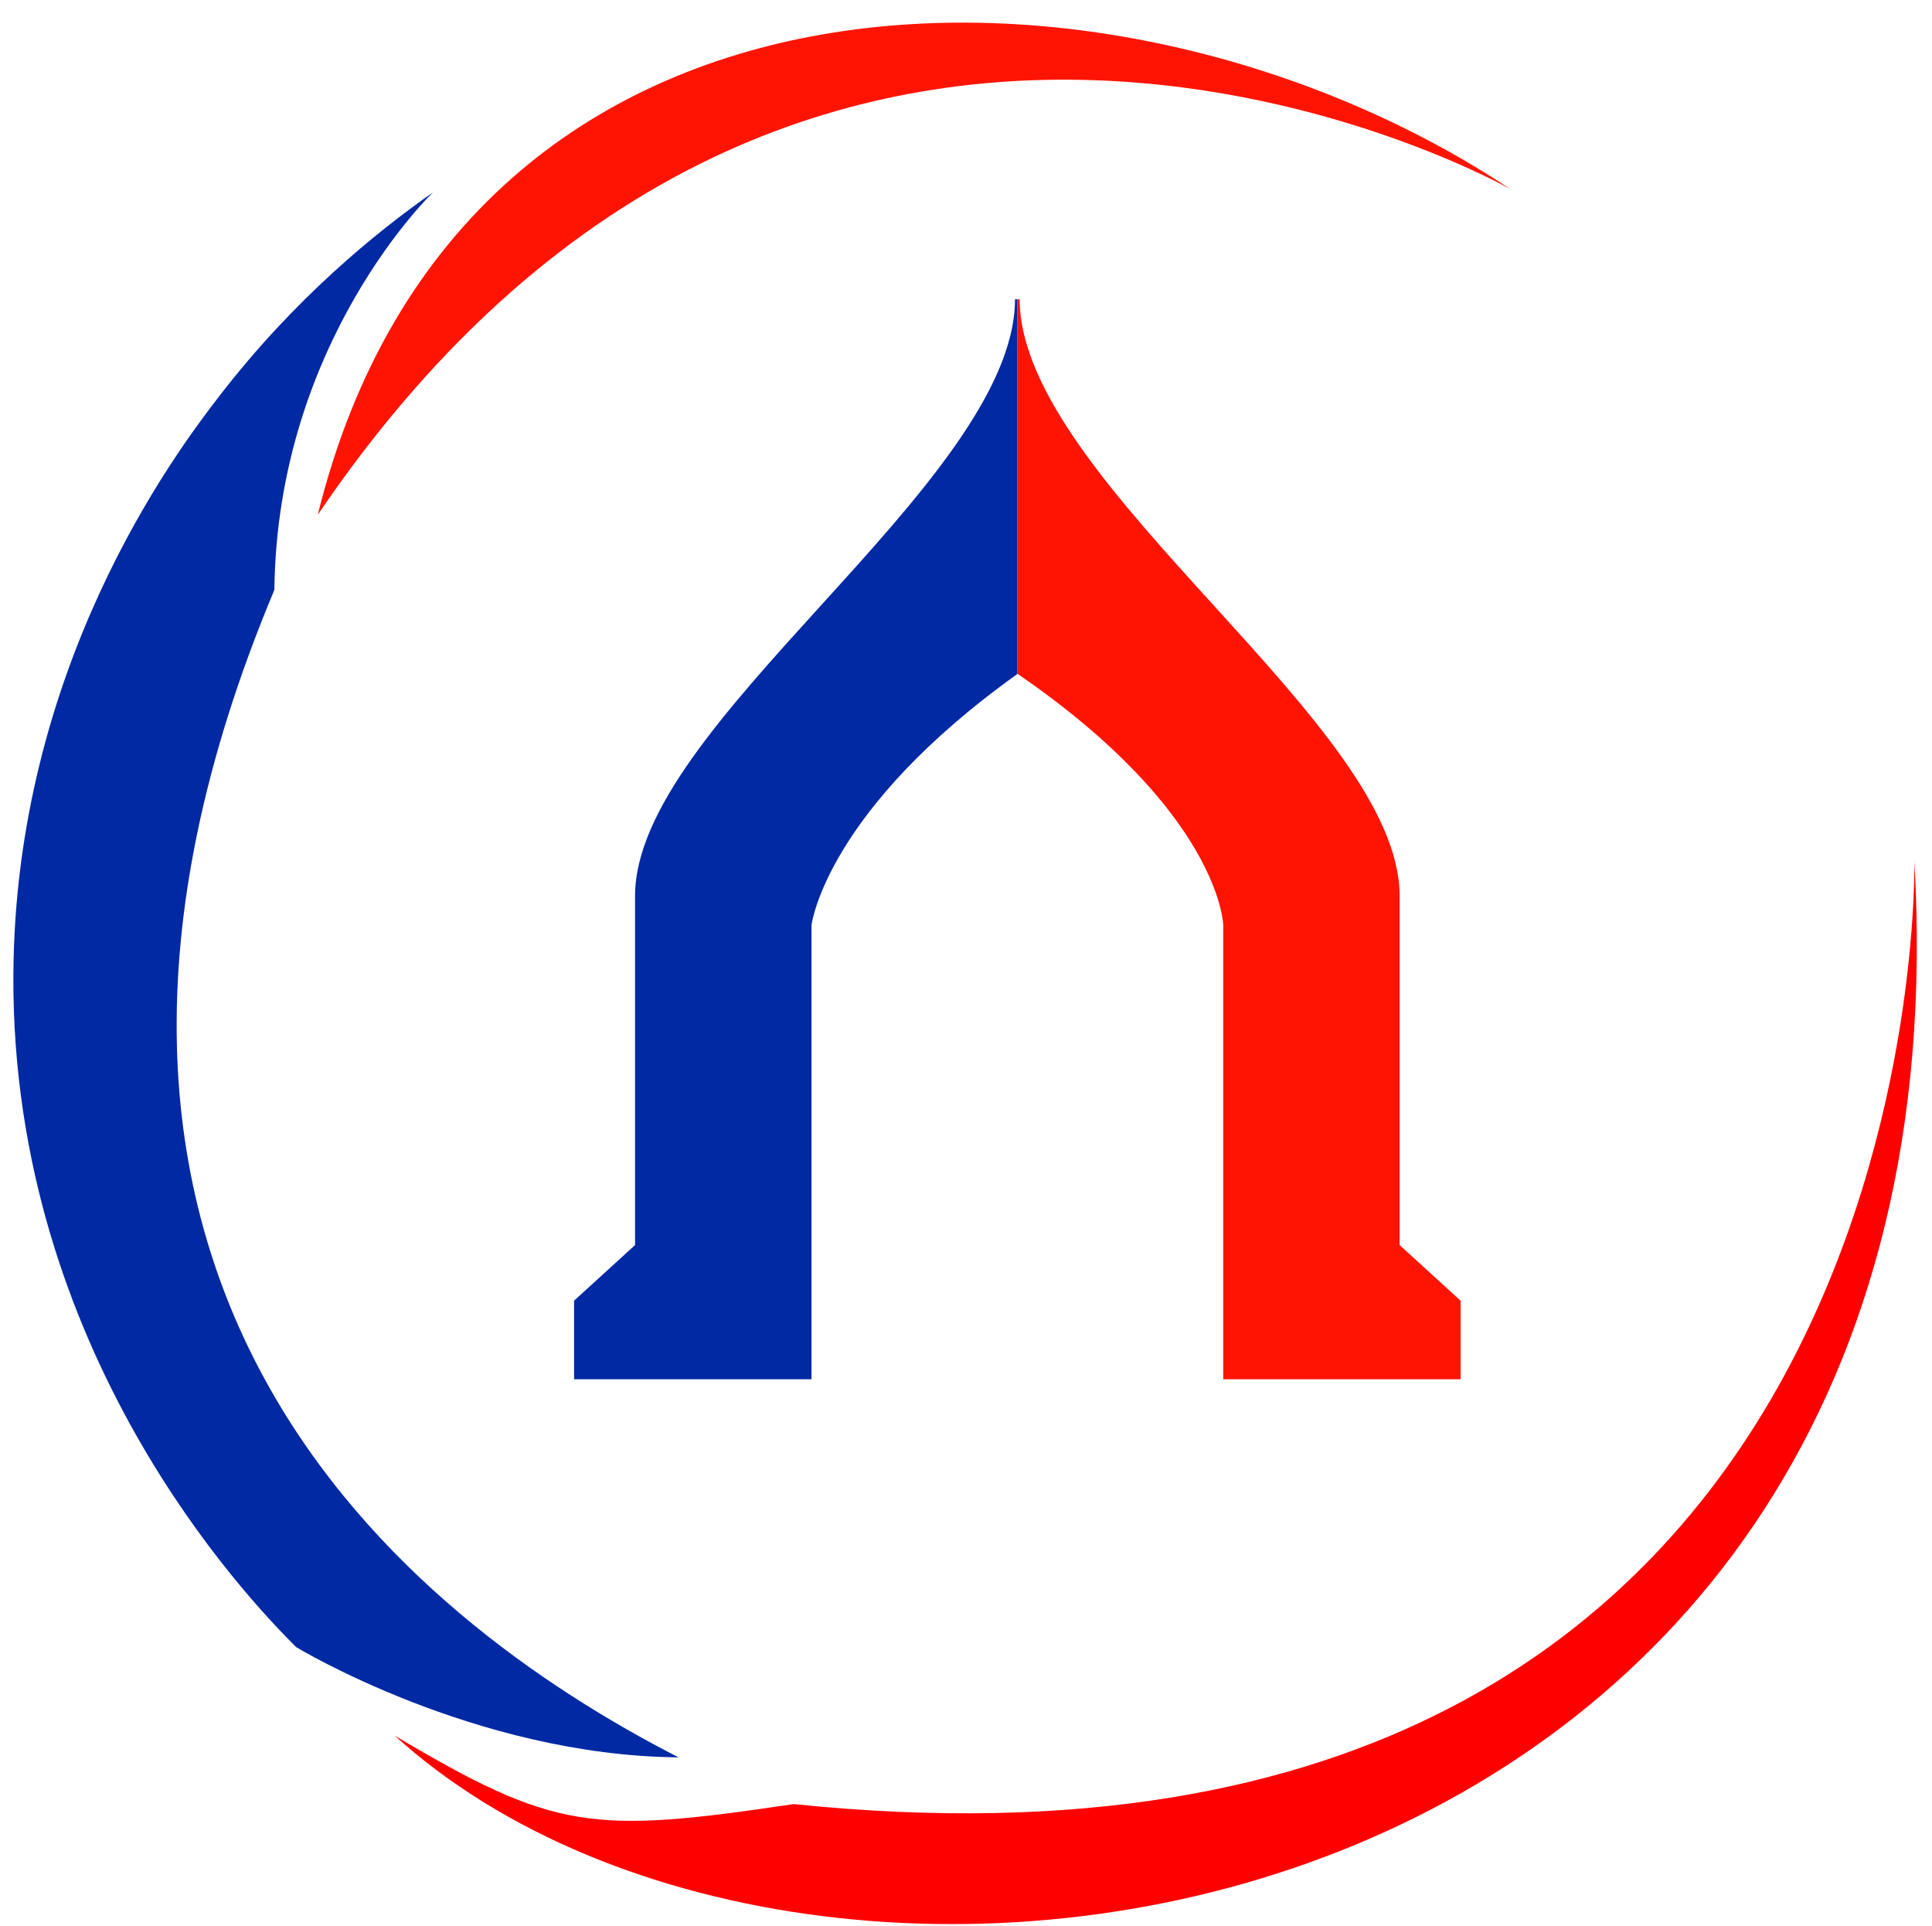 <svg version="1.2" xmlns="http://www.w3.org/2000/svg" viewBox="396 277 308 307" width="308" height="307">
	<style>
		.s0 { fill: #ff1403 } 
		.s1 { fill: #ff0000 } 
		.s2 { fill: #0029a3 } 
	</style>
	<g id="Layer 1">
		<g id="&lt;Group&gt;">
			<g id="&lt;Group&gt;">
				<g id="&lt;Group&gt;">
					<path id="&lt;Path&gt;" class="s0" d="m628.85 484.34v12.52h-37.84v-72.41c0-0.17-0.55-17.91-32.79-40.04q-0.02 0.01-0.03 0.03v-59.73h0.37c0 14.73 15.71 32.04 30.91 48.77 15.25 16.81 29.66 32.68 29.66 46.36v55.63z"/>
					<path id="&lt;Path&gt;" class="s0" d="m636.76 307.13c0 0-111.82-63.5-190.1 51.92 23.17-93.85 128.2-93.05 190.1-51.92z"/>
					<path id="&lt;Path&gt;" class="s1" d="m701.18 414.16c0 0 4 169.32-178.64 150.42-32.21 4.79-38.07 4.26-63.63-10.92 68.69 62.3 252.39 33.28 242.27-139.5z"/>
					<path id="&lt;Path&gt;" class="s2" d="m465.03 307.66c-9.18 6.44-22.02 16.87-34.07 32.48-7.16 9.27-32.65 43.29-32.83 92.53-0.22 59.99 37.26 99.07 45.07 106.88 0 0 28.49 17.31 60.97 17.58-43.13-22.1-110.75-75.61-64.43-186.1 0.46-39.7 25.29-63.37 25.29-63.37z"/>
				</g>
				<path id="&lt;Path&gt;" class="s2" d="m558.19 324.71v59.73c-30.17 21.56-32.74 39.43-32.82 40.03v72.39h-37.85v-12.52l0.28-0.26 9.44-8.61v-55.63c0-13.68 14.41-29.55 29.66-46.36 15.2-16.73 30.91-34.04 30.91-48.77z"/>
			</g>
			<g id="&lt;Group&gt;">
				<path id="&lt;Compound Path&gt;" class="s2" d="m188.23 647.64h48.05v15.61h-32v13.62h31.34v15.62h-31.34v26.02h-16.05z"/>
				<path id="&lt;Compound Path&gt;" class="s2" d="m243.81 647.64h16.28v28.13q0 5.53 0 8.69 0 3.16 0.22 4.7 0.55 6.21 4.21 9.69 3.65 3.49 9.52 3.49 5.98 0 9.52-3.49 3.55-3.49 4.1-9.46 0.11-1.22 0.17-3.05 0.05-1.83 0.11-3.82 0.05-1.99 0.05-3.93 0-1.94 0-3.38v-27.57h16.28v27.35q0 1.77 0 4.04 0 2.27-0.06 4.65-0.05 2.39-0.11 4.54-0.05 2.16-0.16 3.71-0.56 6.2-2.99 11.24-2.44 5.04-6.37 8.64-3.93 3.6-9.13 5.59-5.21 1.99-11.3 1.99-5.87 0-11.07-1.93-5.21-1.94-9.25-5.49-4.04-3.54-6.59-8.58-2.54-5.03-3.1-11.24-0.11-1.32-0.16-3.21-0.06-1.88-0.11-4.04-0.06-2.16-0.06-4.37 0-2.22 0-4.21z"/>
				<path id="&lt;Compound Path&gt;" class="s2" d="m315.45 695.7q4.21 3.43 8.25 5.59 4.04 2.16 8.69 2.05 8.64-0.11 9.31-10.19 0.1-1 0.16-2.49 0.06-1.5 0.06-3.27 0-1.77 0-3.54 0-1.77 0-3.32v-32.89h15.72v35.88q0 3.43-0.06 7.08-0.05 3.66-0.27 6.32-0.89 10.4-7.09 16.44-6.2 6.03-16.94 6.03-7.97 0-14.45-3.54-6.48-3.54-11.57-8.53z"/>
				<path id="&lt;Compound Path&gt;" class="s2" d="m386.54 718.51h-17.17v-70.87h17.17z"/>
				<path id="&lt;Compound Path&gt;" class="s2" d="m416.21 663.37v-15.73h56.69v15.73h-20.15v55.03h-16.16v-55.03z"/>
				<path id="&lt;Compound Path&gt;" class="s2" d="m480.21 718.51v-70.87h16.39v29.34h25.47v-29.34h16.38v70.87h-16.38v-25.91h-25.47v25.91z"/>
				<path id="&lt;Compound Path&gt;" class="s2" d="m575.21 647.64h12.85l30.11 70.87h-17.16l-3.21-8.09h-32l-3.32 8.09h-17.38zm-3.66 48.27h20.38l-10.3-25.57z"/>
				<path id="&lt;Compound Path&gt;" class="s2" d="m642.31 718.51h-17.16v-70.87h17.16z"/>
				<path id="&lt;Compound Path&gt;" class="s2" d="m654.05 718.51v-70.87h16.28v55.37h18.15l10.52 15.5z"/>
				<path id="&lt;Compound Path&gt;" class="s2" d="m731.33 647.64h12.85l30.12 70.87h-17.17l-3.21-8.09h-32l-3.32 8.09h-17.38zm-3.66 48.27h20.38l-10.3-25.57z"/>
				<path id="&lt;Compound Path&gt;" class="s2" d="m796.11 647.64l29.12 43.19v-43.19h16.06v70.87h-15.73l-28.23-41.53v41.53h-16.06v-70.87z"/>
				<path id="&lt;Compound Path&gt;" class="s2" d="m871.51 647.64q4.98 0 9.36 0.28 4.37 0.28 8.36 1.44 3.99 1.16 7.64 3.54 3.65 2.38 7.09 6.59 7.52 9.41 7.53 23.58-0.01 6.65-1.78 12.57-1.77 5.93-5.75 10.91-3.1 3.98-6.76 6.31-3.65 2.33-7.69 3.6-4.05 1.27-8.59 1.66-4.54 0.39-9.52 0.39h-18.49v-70.87zm-2.44 16.17v38.53h4.1q6.65 0 11.13-1.16 4.48-1.16 7.7-5.26 1.99-2.55 2.93-5.92 0.94-3.38 0.94-7.15 0-3.65-1-7.03-0.99-3.37-2.87-5.7-1.67-2.1-3.6-3.38-1.94-1.27-4.21-1.94-2.27-0.66-4.98-0.83-2.72-0.16-6.04-0.16z"/>
			</g>
		</g>
	</g>
</svg>